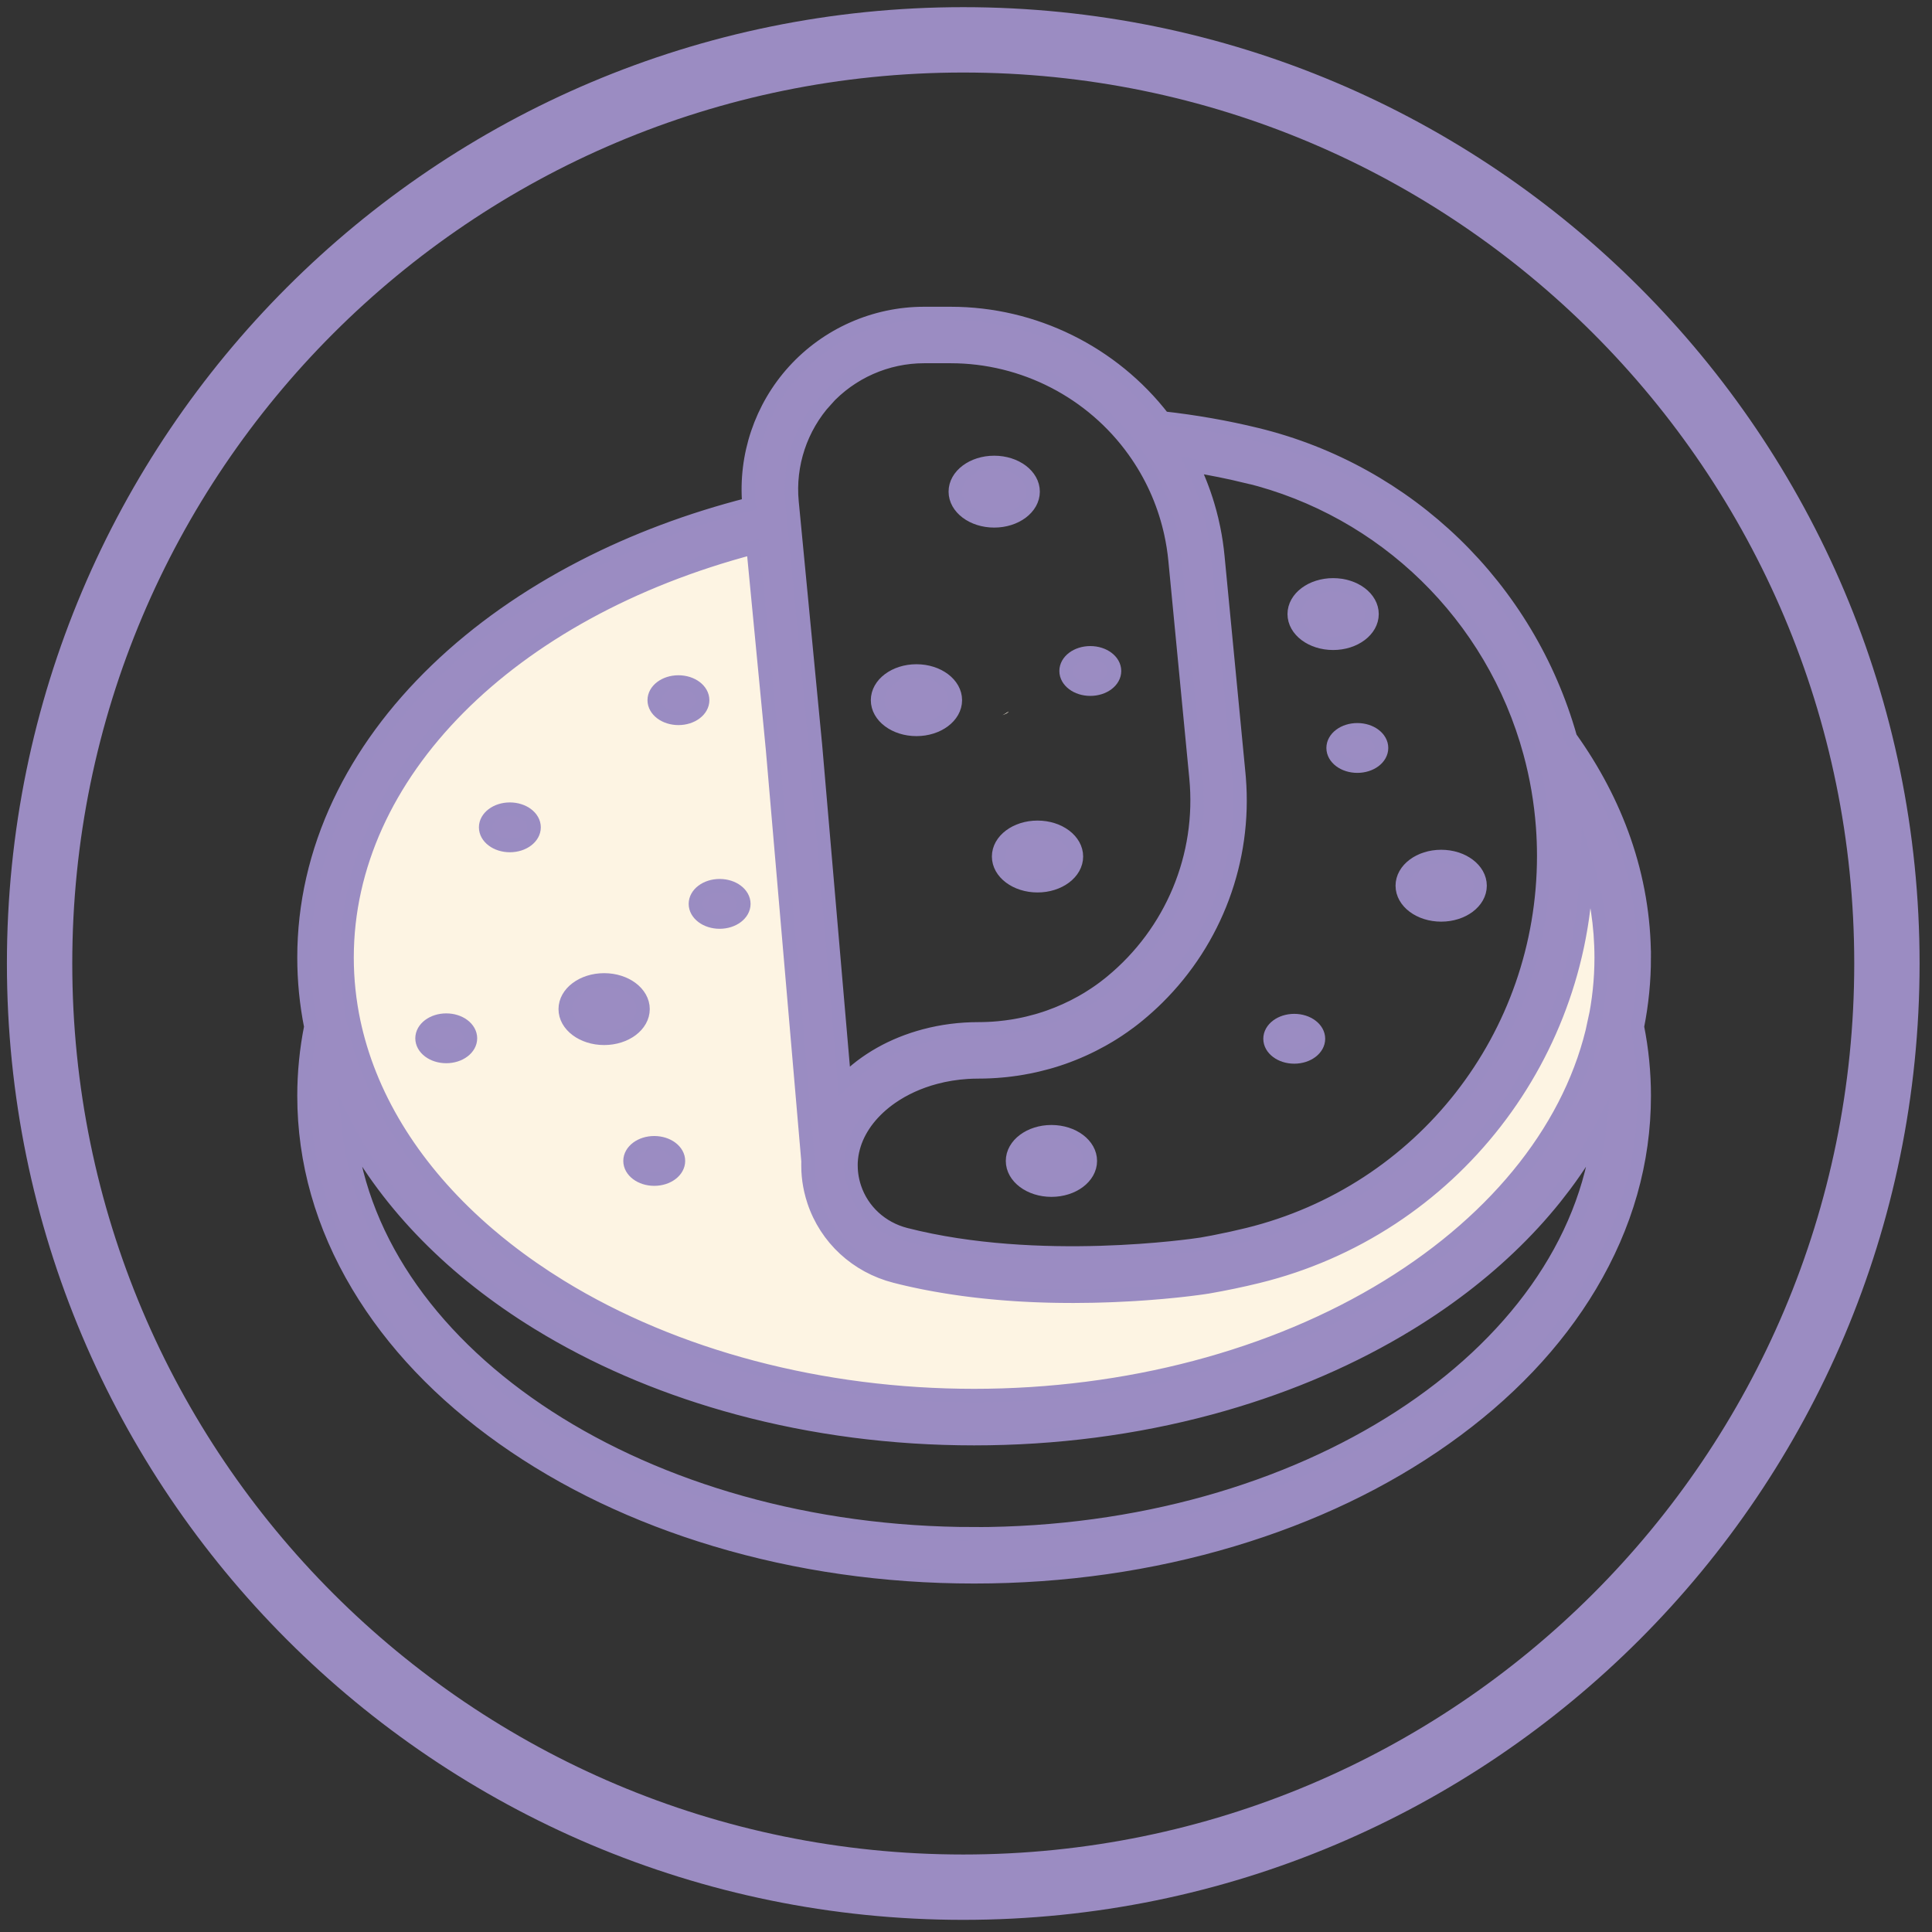 <?xml version="1.0" encoding="UTF-8"?>
<svg id="Tortilly_a_wrapy__x0A_" xmlns="http://www.w3.org/2000/svg" viewBox="0 0 1431.5 1431.5">
  <rect x="0" y="0" width="1431.5" height="1431.5" fill="#333333" stroke="none"/>
  <defs>
    <style>
      .cls-1, .cls-2 {
        fill: #9b8cc2;
      }

      .cls-3 {
        fill: #fdf4e3;
      }

      .cls-2 {
        stroke: #9a8cc2;
        stroke-miterlimit: 10;
        stroke-width: 10px;
      }
    </style>
  </defs>
  <path class="cls-1" d="M713.72,5.31C322.37,5.31,5.12,322.56,5.12,713.91s317.25,708.59,708.59,708.59,708.59-317.25,708.59-708.59S1105.06,5.31,713.72,5.31ZM713.72,1374.08c-364.6,0-660.17-295.57-660.17-660.17S349.11,53.74,713.72,53.74s660.17,295.57,660.17,660.17-295.57,660.17-660.17,660.17Z"/>
  <g id="Vrstva_27">
    <path class="cls-3" d="M738.18,376.74c.99-1.77,1.92-3.57,2.8-5.39-.96-.03-1.92-.06-2.89-.08-1.44,1.53-2.79,3.14-4.01,4.83,1.11,0,2.21.4,3.16,1.08.31-.15.62-.3.93-.44Z"/>
    <path class="cls-3" d="M894.21,563.48c-.75-4.01-1.5-8.01-2.24-12.02.4,3.86.77,7.72,1.09,11.59.4.11.79.25,1.15.43Z"/>
    <path class="cls-3" d="M742.81,529.91c1.08-.48,2.15-.96,3.23-1.44.43-.36.86-.72,1.29-1.07-.03-.04-.06-.09-.09-.13-1.48.87-2.96,1.75-4.43,2.64,0,0,0,0,0,0Z"/>
    <path class="cls-3" d="M811.1,499.93c-.24.24-.49.47-.74.71,1.01-.43,2.02-.85,3.04-1.28.17-2.23.35-4.45.54-6.68-.56.29-1.12.56-1.69.84.76,2.15.47,4.75-1.16,6.41Z"/>
    <path class="cls-3" d="M876.31,676.33c-.13-.35-.25-.7-.32-1.07-1.38,1.13-2.76,2.24-4.15,3.36,1.43-.86,2.93-1.62,4.47-2.29Z"/>
    <path class="cls-3" d="M854.1,696.61c4.4-2.22,8.81-4.42,13.24-6.58.06-.07.12-.15.18-.23-1.91-1.78-2.74-4.49-1.05-6.88-5.45,4.35-10.92,8.67-16.33,13.06,1.45-.42,2.82-.11,3.96.62Z"/>
    <path class="cls-3" d="M667.05,911.96c-.05,1.07-.36,2.04-.87,2.86.52.56,1.07,1.08,1.67,1.57.12-.95.21-1.89.31-2.84-.37-.53-.75-1.05-1.11-1.59Z"/>
    <path class="cls-3" d="M671.4,794.25c1.68-4.35,6.46-5.16,9.32-2.9v-3.48c0-6.68,9.12-7.46,11.29-2.38,2.89-1.76,7.38-.94,8.77,2.48,1.77-.47,3.77-.19,5.27.84,1.87-1.28,4.51-1.4,6.53-.36.52-3.26,3.41-4.81,6.19-4.66.03-.23.05-.46.08-.69.65-5.04,5.68-6.8,8.95-4.93,1.82-2.54,5.69-3,8.26-1.38,2.29-5.1,11.22-4.35,11.23,2.35,0,3.39,0,6.78,0,10.17,1.55-1.2,3.66-1.6,5.51-1.19,0-.62.01-1.24.01-1.87.02-7.02,10.01-7.52,11.55-1.54.75-2.14,2.77-3.43,4.9-3.73-.77-5.63-1.42-11.27-1.93-16.9-32.96,9.24-68.13,13.76-102.4,12.31-1.55.52-3.1,1.01-4.67,1.48.49,4.38,1.04,8.77,1.65,13.15.57,4.08-2.61,6.91-5.76,7.33-.49,1.26-1.43,2.22-2.57,2.86-.07,2.39-.18,4.79-.32,7.18,4.87-2.95,10.18-5.29,15.78-6.94.66-2.42,1.42-4.82,2.32-7.16Z"/>
    <path class="cls-3" d="M974.54,474.57c4.01-.15,8.03-.28,12.04-.39,2.34-1.68,4.69-3.33,7.07-4.95-6.43,1.75-12.87,3.5-19.31,5.17.07.06.13.11.2.17Z"/>
    <path class="cls-3" d="M884.16,427.08c-.11.04-.21.05-.31.08.17,3.37.33,6.75.46,10.13,2.08-2.63,4.42-5.02,6.99-7.18-1.26-1.21-1.89-3.06-1.75-4.88-1.8.61-3.6,1.22-5.39,1.85Z"/>
    <path class="cls-3" d="M902.11,463.56c-1.34-.59-2.41-1.69-3.04-3-.6.33-1.21.66-1.81,1-6.62,3.69-12.49-6.36-5.93-10.15,1.15-.67,2.31-1.32,3.47-1.98.4-.49.91-.95,1.54-1.36.21-.14.43-.27.64-.41-2.83.02-5.68-.08-8.53-.33-1.26-.11-2.53-.65-3.58-1.47,2.03,11.21,4.04,22.42,6.03,33.64.06-.84.31-1.72.82-2.61,2.94-5.21,6.45-9.58,10.39-13.33Z"/>
    <path class="cls-3" d="M879.02,416.77c2.53-2.14,5.07-4.28,7.63-6.4.11-1.62,1.01-3.15,3.01-4.05,1.43-.65,2.87-1.26,4.33-1.85,2.28-1.78,4.59-3.53,6.94-5.22-.12-.24-.22-.49-.3-.74-1.28.11-2.55.24-3.82.4-3.89.49-5.73-2.44-5.58-5.5-3.32-.9-6.64-1.78-10-2.63-2.22,1.81-4.45,3.6-6.68,5.39-.42.9-.89,1.79-1.39,2.66.05.19.11.36.14.56.2,1.2.29,2.36.34,3.51,4.54,0,8.36,5.65,4.33,9.94-1.72,1.83-3.41,3.7-5.08,5.59-.17.22-.34.44-.51.66.07-.04.14-.08.22-.12,1.3-2.06,4.01-2.78,6.41-2.19Z"/>
    <path class="cls-3" d="M907.77,539.66c-2.68-1.59-4.38-4.98-2.26-7.96,1.84-2.59,3.77-5.09,5.77-7.53-.83.7-1.66,1.4-2.49,2.1-5.19,4.35-12.15-1.02-9.23-7.12,1.23-2.58,2.5-5.24,3.81-7.94.04-.39.11-.8.22-1.23,1.41-5.36,2.54-12.5,5.03-18.62-.61.08-1.21.15-1.82.23-3.48.46-5.98-3.2-5.85-6.46-.87.14-1.74.28-2.61.4-3.04.45-5.93-1.12-7.02-3.55,3.72,20.93,7.44,41.85,11.3,62.76,1.67-1.73,3.38-3.42,5.14-5.07Z"/>
    <path class="cls-3" d="M1077.32,664c-1.43.49-3.02.39-4.47-.67,0,0,0,0-.01,0,1.38,2.86,2.72,5.73,4.02,8.62.18-2.65.32-5.3.46-7.94Z"/>
    <path class="cls-3" d="M885.86,706.6c.27-.05.53-.11.79-.16-.17,0-.34,0-.51-.01-2.09-.06-3.64-1.01-4.6-2.35-1.47.27-2.94.55-4.41.81-.57.1-1.13.09-1.67.03-.42.13-.84.26-1.27.39,3.9.35,7.78.79,11.67,1.28Z"/>
    <path class="cls-3" d="M788.38,776.54c.17,1.28.32,2.56.46,3.84.1-1.54.22-3.07.38-4.6.49-4.6,6.33-8.38,10.04-4.16.87.99,1.65,2.03,2.38,3.11,3.48-2.18,6.93-4.41,10.37-6.66-1.55-2.91-.8-7.42,3.18-9.08,9.42-3.93,18.87-7.84,28.35-11.71,5.7-5.07,11.29-10.26,16.64-15.7,3.05-3.1,6.31-6.57,9.77-10.03-1.39-.22-2.5-.93-3.29-1.9-2.19-.53-4.37-1.09-6.55-1.67-3.02,3.48-6.28,6.72-10.07,9.46-7.46,5.38-16.53,8.74-25.03,12.11-3.12,1.24-6.26,2.4-9.41,3.54-1.19,3.14-5.18,4.07-8.06,2.82-1.4.47-2.81.93-4.22,1.4-.39,1.82-.8,3.63-1.22,5.45-1.37,5.93-9.33,5.14-11.14.33-2.76,1.92-5.81,3.39-9.13,4.58,0,0-.02,0-.03,0,.11,4.92.12,9.83,0,14.72,2.92-.37,6.16,1.01,6.58,4.15Z"/>
    <path class="cls-3" d="M906.23,666.71c-1.45-.94-2.32-2.62-2.48-4.42-1.13,1.76-2.29,3.5-3.49,5.21,2-.22,3.99-.49,5.98-.79Z"/>
    <path class="cls-3" d="M1047.36,652.14c1.61.96,2.76,2.58,2.61,4.79-.3,4.45-.71,8.89-1.18,13.33,1.86-3.84,4.06-7.53,6.74-11.02.41-.54.9-.99,1.44-1.36-2.25-4.39-4.54-8.77-6.85-13.13-.23-.17-.46-.38-.68-.61-.68.13-1.39.12-2.08-.02.02,2.67.02,5.34-.01,8.01Z"/>
    <path class="cls-3" d="M1134.16,541.27c1.25,4.5,2.14,9.01,1.13,13.7,6.06,8.95,10.75,18.38,10.35,29.47.53,2.16,1.07,4.31,1.66,6.46.8,2.94,1.64,5.66,1.94,8.69.06.6.21,1.36.24,2.04,2.08,2.5,2.47,6.85-.92,9.37-2.32,1.72-4.25,1.91-5.81,1.21-.13,1.24-.3,2.48-.48,3.71.85.69,1.48,1.7,1.73,3.1,3.97,22.8.93,45.8-6.2,67.7.54.86.83,1.94.75,3.25-1.14,18.25-5.38,35.96-11.49,53.16-4.67,13.13-10.69,28.27-22.79,36.27,2.57,1.51,3.95,5.36,2.65,8.4-5.34,12.53-15.06,22.78-24.54,32.32-2.35,2.36-5.27,2.08-7.35.57-8.1,15.65-22.28,25.57-36.51,35.54-1.1,2.16-2.37,4.22-3.79,6.18,1.61,2.17,1.97,5.07-.65,7.09-7.49,5.79-16.22,10.54-25.44,13.67-3.4,2.11-6.81,4.22-10.24,6.28-.32,4.57-4.52,5.96-7.83,4.58-7.62,4.35-15.4,8.39-23.53,11.78-3.2,1.33-5.91-.84-6.9-3.65-3.65,1.54-7.36,2.96-11.13,4.26-15.67,8.49-31.86,16.03-48.48,22.56-4.36,1.71-7.6-2.61-7.28-6.46-9.4,1.53-18.87,2.54-28.37,3.09-.28.05-.56.1-.85.15-.8.14-1.55.12-2.25,0-.52.02-1.04.04-1.55.06-12.79,3.51-25.9,5.54-39.14,4.67.05.54.1,1.08.15,1.62.49,5.28,0,11.04-4.95,14.05-2.59,1.58-6.63.69-8.04-2.11-.93-1.84-1.65-3.79-2.22-5.8-.56,3.8-1.37,7.59-2.52,11.36-1.69,5.55-9.69,5.63-11.34,0-1.03-3.5-1.72-7.04-2.21-10.61-3.13,1.5-7.44-.14-8.24-3.71-.22-.99-.41-1.99-.58-2.98-1.41,2.22-3.58,3.95-6.05,4.42-.13,2.48-.25,4.97-.4,7.45-.5,7.51-12.2,7.57-11.76,0,.33-4.9.45-9.8.45-14.7-2.99,2.93-9.11,2.69-9.92-2.32-.16-1.01-.29-2.02-.42-3.03,0,2.12.08,4.24.28,6.34,2.25,4.2,3.43,8.83,2.55,14.68-.95,6.37-9.54,4.74-11.34,0-.2-.53-.38-1.06-.56-1.6-3.12,2.01-8.06,1.13-8.98-3.17-.4-1.86-.73-3.72-1.03-5.59-1.6,1.81-3.58,3.22-6.06,3.87-4.42,1.15-8.77-.45-11.79-3.48-1.64,5.28-9.71,6.94-11.31.44-.12-.5-.22-1.01-.34-1.51-.08.24-.15.48-.24.71-.16.45-.37.86-.61,1.25.09,2.24.1,4.48.02,6.73-.22,6.26-7.55,7.44-10.96,2.97-1.66-2.18-3.14-4.49-4.45-6.9-.69.25-1.48.37-2.39.28-14.27-1.41-33.23-10.34-35.22-25.63-18.3-16.67-28.32-41.66-24.18-66.33,1.29-7.7,4.08-14.65,8.02-20.73.13-.67.27-1.34.42-2.01.27-1.16.81-2.06,1.51-2.73-.31-1.05-.61-2.11-.88-3.17-2.86.67-6.24-.55-7.21-3.96-1.67-5.89-3.05-11.85-4.2-17.85-1.11-.66-1.97-1.81-2.31-3.55-3.23-16.72-4.03-33.59-4.11-50.51-1.33-15.49-2.65-30.97-4.11-46.45-1.62-17.2-3.16-34.43-4.32-51.68-.41-.76-.66-1.67-.69-2.73-.77-31.53-2.55-63.02-4.41-94.51-2.35-28.08-5.15-56.14-7.11-84.25-3.53-20.97-6.06-42.09-7.24-63.31-3.12-3.27-4.43-7.59-1.43-12.65.26-.43.55-.84.85-1.24-.02-.67-.03-1.34-.05-2-198.68,39.9-344.12,168.39-344.12,320.74,0,184.23,212.65,333.58,474.96,333.58s474.96-149.35,474.96-333.58c0-59.34-22.09-115.05-60.77-163.32Z"/>
    <path class="cls-3" d="M781.46,645.02c-.3-2.21-.58-4.42-.82-6.64-.13,2.07-.27,4.14-.4,6.21.41.11.82.24,1.22.42Z"/>
  </g>
  <g>
    <ellipse class="cls-2" cx="1067.83" cy="656.26" rx="28.81" ry="21.63"/>
    <path class="cls-2" d="M958.96,783.13c9.9,0,17.93-6.03,17.93-13.46s-8.03-13.46-17.93-13.46-17.93,6.03-17.93,13.46,8.03,13.46,17.93,13.46Z"/>
    <ellipse class="cls-2" cx="377.78" cy="613.01" rx="17.93" ry="13.46"/>
    <ellipse class="cls-2" cx="502.68" cy="518.79" rx="17.93" ry="13.46"/>
    <path class="cls-2" d="M330.64,755.86c-9.9,0-17.93,6.03-17.93,13.46s8.03,13.46,17.93,13.46,17.93-6.03,17.93-13.46-8.03-13.46-17.93-13.46Z"/>
    <ellipse class="cls-2" cx="484.75" cy="860.18" rx="17.93" ry="13.46"/>
    <ellipse class="cls-2" cx="533.2" cy="669.72" rx="17.93" ry="13.46"/>
    <ellipse class="cls-2" cx="807.85" cy="497.16" rx="17.93" ry="13.46"/>
    <ellipse class="cls-2" cx="1005.7" cy="554.2" rx="17.93" ry="13.46"/>
    <ellipse class="cls-2" cx="987.77" cy="454.99" rx="28.81" ry="21.63"/>
    <ellipse class="cls-2" cx="779.05" cy="860.18" rx="28.81" ry="21.63"/>
    <ellipse class="cls-2" cx="736.65" cy="364.28" rx="28.81" ry="21.63"/>
    <ellipse class="cls-2" cx="768.74" cy="634.63" rx="28.81" ry="21.63"/>
    <ellipse class="cls-2" cx="679.04" cy="518.79" rx="28.81" ry="21.63"/>
    <ellipse class="cls-2" cx="447.63" cy="747.69" rx="28.81" ry="21.63"/>
    <path class="cls-2" d="M1218.25,709.51c0-29.37-4.97-58.58-14.77-86.8-9.17-26.4-22.6-52.03-39.92-76.23-31.37-111.2-120.05-197.06-232.08-224.44-22.58-5.52-45.94-9.62-69.52-12.25-37.53-48.66-95.88-77.5-157.54-77.5h-19.73c-36.63,0-71.77,15.55-96.4,42.66-24.34,26.79-36.44,62.72-33.34,98.75-43.74,11.16-85.03,26.65-122.9,46.17-41.47,21.37-77.97,47.09-108.49,76.44-31.16,29.96-55.41,63.07-72.09,98.4-17.39,36.86-26.21,75.48-26.21,114.8,0,17.15,1.7,34.36,5.07,51.21-3.36,16.85-5.07,34.07-5.07,51.21,0,48.88,13.46,96.21,40.02,140.68,25.35,42.46,61.5,80.49,107.46,113.05,45.55,32.27,98.5,57.58,157.39,75.22,60.73,18.2,125.2,27.42,191.63,27.42s130.9-9.23,191.63-27.42c58.89-17.64,111.84-42.95,157.39-75.22,45.96-32.56,82.11-70.59,107.46-113.05,26.55-44.48,40.02-91.81,40.02-140.68,0-17.15-1.7-34.36-5.07-51.21,3.36-16.86,5.07-34.07,5.07-51.21ZM923.91,352.99c101.73,24.87,182.08,103.3,209.7,204.69,4.88,17.89,8.05,36.39,9.42,54.98.53,7.17.79,14.4.79,21.49,0,133.46-90.18,248.84-219.31,280.57-7.72,1.9-15.57,3.61-23.45,5.16-.78.15-1.56.32-2.34.47-.28.05-.56.1-.84.15-2.61.49-5.22.98-7.83,1.43-.02,0-.06,0-.09.01-5.06.78-120.58,17.97-218.93-7.23-17.97-4.61-32.11-17.6-37.82-34.76-.56-1.68-1.04-3.4-1.42-5.09-.65-2.9-1.06-5.85-1.2-8.7-.05-1.01-.07-1.85-.07-2.59,0-.19,0-.39,0-.6,0-.13,0-.27,0-.41,0-.07,0-.15,0-.22,0-.18.01-.36.02-.55,0-.04,0-.09,0-.13,0-.18.01-.36.02-.55,0-.05,0-.09,0-.14.02-.37.06-.75.09-1.12.04-.5.07-1,.12-1.5.04-.36.1-.73.14-1.09.06-.5.12-1,.2-1.5.06-.36.13-.71.2-1.06.09-.5.17-1.01.28-1.51.07-.35.17-.69.25-1.04.12-.5.23-1.01.36-1.51.09-.35.2-.69.3-1.04.14-.5.28-.99.43-1.49.11-.34.24-.68.35-1.02.17-.49.33-.99.51-1.48.13-.34.27-.68.41-1.02.19-.48.38-.97.58-1.45.15-.34.31-.68.46-1.02.21-.47.42-.95.65-1.41.17-.35.36-.69.53-1.04.23-.45.46-.91.7-1.36.19-.35.39-.69.59-1.03.25-.44.5-.89.76-1.33.2-.34.43-.68.64-1.01.27-.44.54-.87.82-1.31.22-.33.46-.66.68-.99.3-.43.58-.86.89-1.29.24-.34.5-.67.76-1,.31-.41.61-.83.93-1.23.29-.37.6-.73.9-1.09.3-.36.59-.73.9-1.09.33-.39.68-.77,1.02-1.15.29-.33.58-.66.88-.99.37-.4.75-.78,1.13-1.17.29-.3.58-.61.88-.91.43-.43.89-.86,1.33-1.29.26-.25.51-.5.77-.74.5-.47,1.02-.92,1.54-1.38.22-.2.44-.4.67-.6.56-.49,1.14-.96,1.72-1.44.19-.16.38-.32.58-.48.62-.5,1.27-.99,1.91-1.48.16-.12.32-.25.49-.38.76-.56,1.53-1.12,2.31-1.66.06-.04.12-.09.18-.13,9.29-6.46,20.39-11.59,32.78-14.88,7.6-2.02,15.49-3.3,23.57-3.81,2.69-.17,5.4-.26,8.13-.26,6.04,0,12.13-.29,18.04-.85.02,0,.04,0,.06,0,0,0,.02,0,.02,0,.05,0,.11-.01.16-.02.93-.09,1.86-.18,2.79-.28.39-.04.77-.09,1.15-.14.62-.07,1.23-.14,1.84-.22.02,0,.04,0,.06,0h0c.81-.1,1.62-.21,2.45-.33.13-.02.26-.04.39-.05.03,0,.07,0,.1-.01.96-.14,1.93-.28,2.95-.45,1-.16,1.99-.33,2.93-.49,1.35-.23,2.73-.49,4.16-.78.07-.01.14-.03.21-.04.02,0,.03,0,.05,0,.49-.1.98-.2,1.49-.3,0,0,0,0,.01,0,0,0,0,0,0,0,1-.21,2-.42,2.95-.64.81-.18,1.63-.37,2.41-.56,1.95-.47,3.75-.92,5.45-1.39.03,0,.05-.01.08-.02.41-.11.81-.22,1.21-.34.13-.04.27-.07.4-.11,0,0,.02,0,.02,0,.01,0,.03,0,.04-.01,0,0,.01,0,.02,0,0,0,.01,0,.02,0,0,0,0,0,0,0,0,0,.02,0,.03,0,0,0,0,0,0,0,.62-.17,1.24-.35,1.82-.52.03,0,.05-.01.08-.02.86-.25,1.72-.51,2.57-.77.09-.03.19-.05.28-.08.96-.3,1.91-.6,2.84-.91,0,0,.01,0,.02,0,.01,0,.02,0,.03-.01,0,0,0,0,.01,0,1.25-.41,2.49-.83,3.73-1.27,10.1-3.56,19.89-7.99,29.1-13.15,1.69-.95,3.43-1.96,5.18-3.01.07-.04.14-.08.21-.13l.65-.4c.3-.19.61-.37.84-.52.01,0,.02-.01.03-.02,0,0,.01,0,.02-.01.04-.02.08-.05.12-.07.79-.49,1.59-.99,2.39-1.51.86-.55,1.72-1.12,2.58-1.69,1.11-.74,2.2-1.48,3.24-2.21,0,0,0,0,.01-.01.01,0,.02-.02.04-.02.05-.03.09-.07.14-.1,1.48-1.02,3.02-2.14,4.7-3.4,0,0,.02-.01.03-.02,0,0,.01-.01.02-.02,0,0,.01,0,.02-.01,0,0,0,0,0,0,.01,0,.02-.02.04-.03.06-.05.12-.09.18-.14.75-.56,1.49-1.12,2.22-1.69.65-.5,1.28-1.01,1.91-1.51.14-.11.28-.22.42-.33.02-.02.04-.03.06-.05l.15-.12c.21-.17.41-.34.62-.51.26-.21.51-.42.77-.62h0c4.98-4.09,9.75-8.39,14.28-12.87,43.04-42.59,65.31-101.98,60.41-162.83-.09-1.07-.18-2.14-.28-3.2l-15.52-161.19c-.66-6.9-1.69-13.79-3.06-20.55-.46-2.25-.95-4.49-1.48-6.72-.39-1.65-.81-3.3-1.25-4.93-.15-.56-.31-1.11-.46-1.67-.3-1.08-.59-2.15-.91-3.22-.19-.66-.4-1.31-.59-1.96-.29-.97-.59-1.93-.9-2.89-.22-.69-.45-1.37-.68-2.05-.31-.92-.62-1.85-.94-2.77-.24-.69-.49-1.38-.74-2.06-.33-.91-.67-1.82-1.01-2.72-.26-.68-.52-1.35-.78-2.03-.36-.92-.73-1.83-1.1-2.74-.27-.65-.53-1.3-.8-1.95-.4-.95-.81-1.89-1.23-2.83-.26-.6-.52-1.2-.79-1.79-.48-1.05-.97-2.1-1.46-3.14-.19-.41-.37-.82-.57-1.22,13.63,2.19,27.1,4.9,40.28,8.13ZM611.88,296.37c18.6-20.48,45.15-32.23,72.82-32.23h19.73c53.82,0,104.65,26.17,135.96,70,12.55,17.56,21.46,37.1,26.46,58.1.22.93.44,1.87.65,2.81,1.45,6.58,2.52,13.33,3.17,20.09l15.52,161.2c5.56,57.79-17.96,114.32-62.9,151.23-.39.32-.79.65-1.19.97l-.08.07s0,0,0,0c-1.29,1.03-2.62,2.06-3.97,3.08-.18.14-.36.26-.54.4-.95.7-1.82,1.33-2.63,1.91-.3.21-.6.42-.89.62,0,0,0,0,0,0-.91.64-1.83,1.26-2.74,1.87-1.43.95-2.81,1.83-4.22,2.71,0,0,0,0,0,0,0,0,0,0,0,0l-.65.4c-.26.16-.53.32-.79.49-1.43.86-2.86,1.69-4.24,2.47-7.62,4.27-15.73,7.94-24.11,10.9-1.01.36-2.02.7-3.02,1.03-.04.01-.08.03-.12.04-1.11.36-2.24.71-3.37,1.06-.48.15-.96.29-1.45.44-.47.14-.94.28-1.4.4-.03,0-.06.02-.09.02-1.99.56-4.03,1.09-6.07,1.58-.67.16-1.34.31-2.04.47-.79.18-1.58.35-2.36.51-.94.2-1.94.39-2.98.59-.63.12-1.28.24-1.95.36-.81.14-1.63.28-2.43.41-1.76.28-3.37.51-4.93.7,0,0-.01,0-.02,0-1.66.21-3.35.39-5.01.56-4.96.47-10.03.71-15.05.71-13.67,0-27.09,1.73-39.88,5.13-1.47.39-2.94.8-4.39,1.24-.63.19-1.25.4-1.88.59-.81.25-1.63.5-2.44.77-.69.23-1.37.48-2.05.72-.73.25-1.46.5-2.18.76-.71.26-1.41.54-2.11.81-.68.26-1.37.52-2.04.79-.71.29-1.41.6-2.12.89-.65.28-1.31.54-1.95.83-.7.31-1.38.63-2.07.95-.64.29-1.28.58-1.92.88-.68.32-1.34.67-2,1-.63.32-1.27.62-1.89.95-.66.34-1.3.7-1.95,1.06-.62.34-1.24.66-1.85,1.01-.65.37-1.28.75-1.92,1.12-.6.35-1.2.69-1.79,1.05-.63.38-1.24.78-1.86,1.18-.58.37-1.17.73-1.75,1.11-.61.4-1.2.82-1.8,1.22-.57.39-1.15.77-1.71,1.17-.59.42-1.16.85-1.74,1.27-.55.41-1.12.81-1.66,1.22-.57.43-1.12.89-1.68,1.33-.53.42-1.08.84-1.6,1.27-.55.45-1.09.92-1.63,1.38-.52.44-1.04.87-1.55,1.32-.53.47-1.04.95-1.56,1.43-.5.46-1.01.91-1.5,1.38-.51.48-1,.98-1.5,1.47-.45.44-.91.88-1.35,1.33l-21.36-247.87c0-.05,0-.11-.01-.16l-16.22-168.58s0,0,0,0l-1.2-12.43c-2.65-27.54,6.5-55.08,25.1-75.56ZM721.76,1136.46c-243.42,0-443.72-131.43-463.1-298.02.11.21.23.41.34.62.72,1.33,1.45,2.66,2.19,3.98.12.21.23.42.35.63.86,1.52,1.73,3.03,2.62,4.54.22.37.43.73.65,1.1.71,1.19,1.43,2.39,2.15,3.57.24.39.47.77.71,1.16.92,1.49,1.85,2.98,2.8,4.47.09.14.19.29.28.43.86,1.34,1.74,2.68,2.63,4.02.27.41.55.83.83,1.24.81,1.21,1.63,2.42,2.46,3.62.2.28.39.57.58.85,1.01,1.45,2.03,2.9,3.07,4.34.25.35.5.69.75,1.03.83,1.14,1.66,2.28,2.5,3.41.3.4.59.8.89,1.2,1.07,1.43,2.16,2.86,3.26,4.28.04.05.08.1.12.15,1.06,1.37,2.14,2.74,3.23,4.1.32.4.65.81.97,1.21.9,1.12,1.81,2.23,2.73,3.34.27.32.53.65.8.97,1.15,1.38,2.32,2.76,3.5,4.14.27.31.54.62.81.93.95,1.1,1.91,2.19,2.88,3.29.35.4.71.8,1.06,1.2,1.14,1.28,2.3,2.55,3.46,3.82.09.09.17.19.26.28,1.25,1.35,2.51,2.7,3.78,4.04.36.38.72.76,1.09,1.14,1,1.04,2.01,2.08,3.02,3.12.33.34.66.68.99,1.02,1.3,1.32,2.61,2.63,3.94,3.94.26.26.53.52.8.78,1.1,1.07,2.2,2.14,3.32,3.21.4.38.8.77,1.2,1.15,1.19,1.13,2.39,2.26,3.6,3.38.19.18.38.36.57.54,1.39,1.28,2.79,2.55,4.2,3.82.39.35.78.69,1.17,1.04,1.11.98,2.22,1.96,3.34,2.94.39.34.77.68,1.16,1.01,1.45,1.25,2.9,2.49,4.38,3.73.22.19.45.37.67.55,1.28,1.07,2.56,2.13,3.86,3.19.44.36.87.71,1.31,1.07,1.26,1.02,2.53,2.04,3.81,3.05.28.22.55.44.83.66,1.53,1.2,3.07,2.4,4.62,3.59.4.31.8.61,1.2.91,1.22.93,2.46,1.86,3.7,2.78.44.33.87.65,1.31.97,1.59,1.18,3.19,2.35,4.8,3.51.14.1.29.2.43.3,1.49,1.07,2.98,2.12,4.49,3.18.47.33.94.65,1.41.98,1.33.93,2.68,1.85,4.03,2.76.35.24.7.48,1.05.72,1.66,1.12,3.34,2.23,5.02,3.34.4.26.8.52,1.2.78,1.35.88,2.7,1.75,4.07,2.62.48.31.97.62,1.45.92,1.73,1.09,3.47,2.18,5.22,3.26,2.76,1.69,5.53,3.36,8.33,5.01,41.99,24.71,88.95,44.15,139.74,57.85,55.89,15.08,114.8,22.72,175.09,22.72s119.2-7.64,175.09-22.72c50.78-13.7,97.74-33.14,139.74-57.85,2.8-1.65,5.58-3.32,8.33-5.01,1.75-1.08,3.49-2.16,5.22-3.26.49-.31.97-.62,1.46-.93,1.36-.87,2.72-1.74,4.07-2.62.4-.26.8-.52,1.2-.78,1.69-1.11,3.36-2.22,5.03-3.34.35-.24.7-.47,1.04-.71,1.35-.92,2.69-1.84,4.03-2.76.47-.33.94-.65,1.41-.98,1.51-1.05,3-2.11,4.49-3.18.14-.1.29-.2.43-.3,1.62-1.16,3.22-2.33,4.81-3.51.44-.32.87-.65,1.3-.97,1.24-.93,2.48-1.86,3.71-2.79.4-.3.79-.6,1.19-.9,1.56-1.19,3.1-2.39,4.63-3.6.26-.21.53-.42.79-.63,1.29-1.02,2.57-2.05,3.84-3.08.43-.35.86-.7,1.29-1.05,1.31-1.07,2.61-2.14,3.9-3.22.21-.17.42-.35.63-.52,1.48-1.24,2.95-2.49,4.4-3.75.37-.32.74-.65,1.11-.97,1.14-1,2.28-2,3.41-3,.37-.33.74-.66,1.11-.99,1.42-1.28,2.84-2.56,4.24-3.85.17-.15.33-.31.49-.46,1.24-1.15,2.47-2.3,3.7-3.46.38-.36.76-.73,1.14-1.09,1.15-1.1,2.29-2.2,3.41-3.3.24-.23.47-.46.71-.69,1.34-1.32,2.67-2.65,3.98-3.98.31-.31.61-.62.92-.94,1.05-1.07,2.09-2.15,3.12-3.22.34-.35.67-.7,1.01-1.06,1.29-1.36,2.57-2.72,3.84-4.09.04-.05.08-.09.13-.14,1.22-1.32,2.42-2.65,3.61-3.98.33-.37.66-.74.98-1.11,1.01-1.14,2.01-2.28,3-3.43.23-.27.47-.54.7-.81,1.2-1.4,2.39-2.8,3.56-4.2.24-.28.47-.57.71-.86.96-1.15,1.9-2.31,2.84-3.47.3-.37.6-.74.89-1.11,2.28-2.85,4.51-5.73,6.69-8.63.27-.36.54-.72.8-1.08.88-1.19,1.76-2.38,2.62-3.57.22-.3.44-.6.66-.9,1.05-1.47,2.09-2.94,3.12-4.42.16-.23.32-.47.48-.7.87-1.26,1.73-2.52,2.57-3.79.25-.37.5-.75.75-1.13.93-1.4,1.85-2.81,2.76-4.22.05-.08.11-.16.16-.25.97-1.51,1.92-3.03,2.86-4.55.21-.35.42-.69.63-1.04.76-1.24,1.51-2.49,2.25-3.74.19-.32.39-.65.58-.97.9-1.53,1.79-3.07,2.66-4.62.09-.16.17-.31.26-.47.78-1.38,1.54-2.77,2.29-4.16.1-.19.21-.37.31-.56-19.37,166.59-219.67,298.02-463.1,298.02ZM1181.33,757.41c-16.06,75.42-70.43,144.94-153.1,195.77-84.82,52.15-193.66,80.86-306.47,80.86s-221.66-28.72-306.47-80.86c-14.21-8.74-27.58-18.02-40.07-27.8-2.27-1.78-4.51-3.57-6.72-5.38-2.21-1.81-4.39-3.63-6.54-5.47-49.99-42.75-83.82-93.78-97.67-148.18-.76-2.97-1.46-5.95-2.1-8.94,0,0,0,0,0,0,0,0,0,0,0,0-3.35-15.73-5.05-31.84-5.05-47.89,0-135.71,120.15-256.15,300.9-303.72l14.45,150.14,24.79,287.7,1.46,16.92s0,0,0,.01c-.02.47-.03.93-.04,1.38,0,.11,0,.22,0,.33,0,.44-.01.88-.01,1.3,0,1.22.03,2.55.1,4.11.24,4.75.89,9.52,1.95,14.21.62,2.73,1.38,5.48,2.27,8.15,9.15,27.48,31.63,48.24,60.14,55.55,1.55.4,3.09.78,4.65,1.16.5.12.99.24,1.49.36,1.06.25,2.13.51,3.2.75.57.13,1.15.26,1.72.39,1.01.23,2.02.45,3.03.67.57.12,1.15.25,1.72.37,1.07.23,2.14.45,3.21.67.5.1,1,.21,1.5.31,1.47.3,2.94.58,4.41.86.09.02.18.04.27.05,1.58.3,3.16.59,4.74.87.44.08.89.16,1.33.23,1.13.2,2.26.4,3.4.59.55.09,1.09.18,1.64.27,1.05.17,2.1.34,3.15.51.55.09,1.1.17,1.65.26,1.11.17,2.21.34,3.32.5.47.07.94.14,1.41.21,1.46.21,2.91.41,4.36.61.11.01.22.03.33.05,1.6.21,3.19.42,4.79.62.35.04.7.09,1.06.13,1.22.15,2.44.3,3.65.44.49.06.98.11,1.47.17,1.1.12,2.2.25,3.29.36.5.05,1,.11,1.5.16,1.14.12,2.27.23,3.4.34.43.04.86.09,1.29.13,1.45.14,2.89.27,4.33.4.1,0,.2.02.3.03,1.59.14,3.19.27,4.77.4.25.02.5.04.75.06,1.3.1,2.59.2,3.88.29.42.03.84.06,1.27.09,1.13.08,2.27.15,3.39.23.44.03.89.06,1.33.08,1.15.07,2.29.14,3.43.2.39.02.77.04,1.16.06,1.4.08,2.8.15,4.19.21.1,0,.21.01.31.02,1.57.07,3.13.14,4.68.2.13,0,.25,0,.38.01,1.36.05,2.72.1,4.07.15.37.01.73.02,1.1.03,1.13.03,2.26.07,3.38.1.39.01.79.02,1.18.03,1.13.03,2.26.05,3.39.07.34,0,.68.01,1.02.02,1.34.02,2.67.04,3.99.06.11,0,.21,0,.32,0,2.68.03,5.33.05,7.95.05.32,0,.63,0,.94,0,.07,0,.14,0,.21,0,4.39,0,8.69-.05,12.9-.14h.18c1.39-.03,2.77-.06,4.13-.1.02,0,.04,0,.05,0,2.78-.07,5.51-.16,8.2-.25.02,0,.03,0,.05,0,1.32-.05,2.63-.1,3.93-.15.05,0,.1,0,.15,0,3.92-.16,7.72-.35,11.39-.56.05,0,.1,0,.15,0,1.21-.07,2.4-.14,3.58-.21.02,0,.04,0,.07,0,2.4-.15,4.73-.3,7-.47.02,0,.03,0,.05,0,1.11-.08,2.21-.16,3.29-.24.06,0,.12,0,.18-.01,3.27-.25,6.4-.51,9.37-.77.05,0,.1,0,.16-.01.96-.09,1.91-.17,2.83-.26.06,0,.11-.01.17-.02,1.89-.18,3.71-.35,5.45-.53.02,0,.05,0,.07,0,.85-.09,1.68-.17,2.49-.26.07,0,.14-.01.21-.02.8-.08,1.59-.17,2.36-.25.04,0,.07,0,.11-.01,1.56-.17,3.05-.34,4.46-.5.05,0,.11-.01.16-.02.67-.08,1.33-.16,1.96-.23.07,0,.14-.02.21-.03,1.29-.16,2.5-.31,3.63-.45.04,0,.08-.01.12-.02.55-.07,1.07-.14,1.58-.2.06,0,.12-.02.18-.02.5-.07.98-.13,1.43-.19.05,0,.09-.01.13-.02.92-.12,1.75-.24,2.49-.34.06,0,.13-.02.19-.03.34-.05.66-.09.97-.14.06,0,.12-.02.18-.03.31-.04.6-.09.86-.13,0,0,0,0,.01,0,.28-.04.54-.08.77-.12.01,0,.03,0,.04,0,.23-.03.42-.06.6-.09.02,0,.05,0,.07-.01.17-.03.31-.05.43-.07.03,0,.05,0,.07-.01.11-.02.21-.03.27-.04.07-.01.14-.02.21-.04,12.31-2.14,24.68-4.72,36.74-7.68,35.33-8.68,68.59-23.17,98.86-43.04,29.39-19.3,55.29-43.23,76.97-71.12,21.59-27.78,38.39-58.7,49.94-91.9.72-2.07,1.42-4.14,2.09-6.22.23-.7.44-1.41.66-2.11.44-1.38.88-2.76,1.3-4.14.26-.85.5-1.7.75-2.54.37-1.25.73-2.49,1.09-3.74.26-.91.5-1.82.74-2.73.32-1.19.65-2.39.96-3.58.24-.95.48-1.89.71-2.84.29-1.17.58-2.33.86-3.5.23-.97.45-1.94.67-2.91.26-1.15.52-2.3.77-3.46.21-.99.41-1.98.62-2.96.24-1.15.47-2.29.69-3.44.19-1,.38-2,.56-3,.21-1.14.42-2.29.62-3.43.17-1.01.34-2.01.51-3.02.19-1.14.37-2.29.54-3.44.15-1.01.3-2.02.45-3.03.16-1.15.32-2.3.47-3.45.13-1.01.26-2.02.38-3.04.14-1.16.27-2.32.4-3.47.11-1.01.22-2.02.32-3.02.12-1.17.23-2.34.33-3.52.09-1,.18-2,.26-3,.1-1.19.18-2.38.26-3.57.07-.99.14-1.97.2-2.96.07-1.22.13-2.44.19-3.66.05-.96.1-1.93.14-2.89.05-1.26.08-2.52.12-3.78.03-.93.06-1.85.08-2.78,0-.21.01-.42.02-.62,7.15,22.7,10.75,46.02,10.75,69.8,0,16.05-1.7,32.16-5.06,47.9Z"/>
  </g>
</svg>